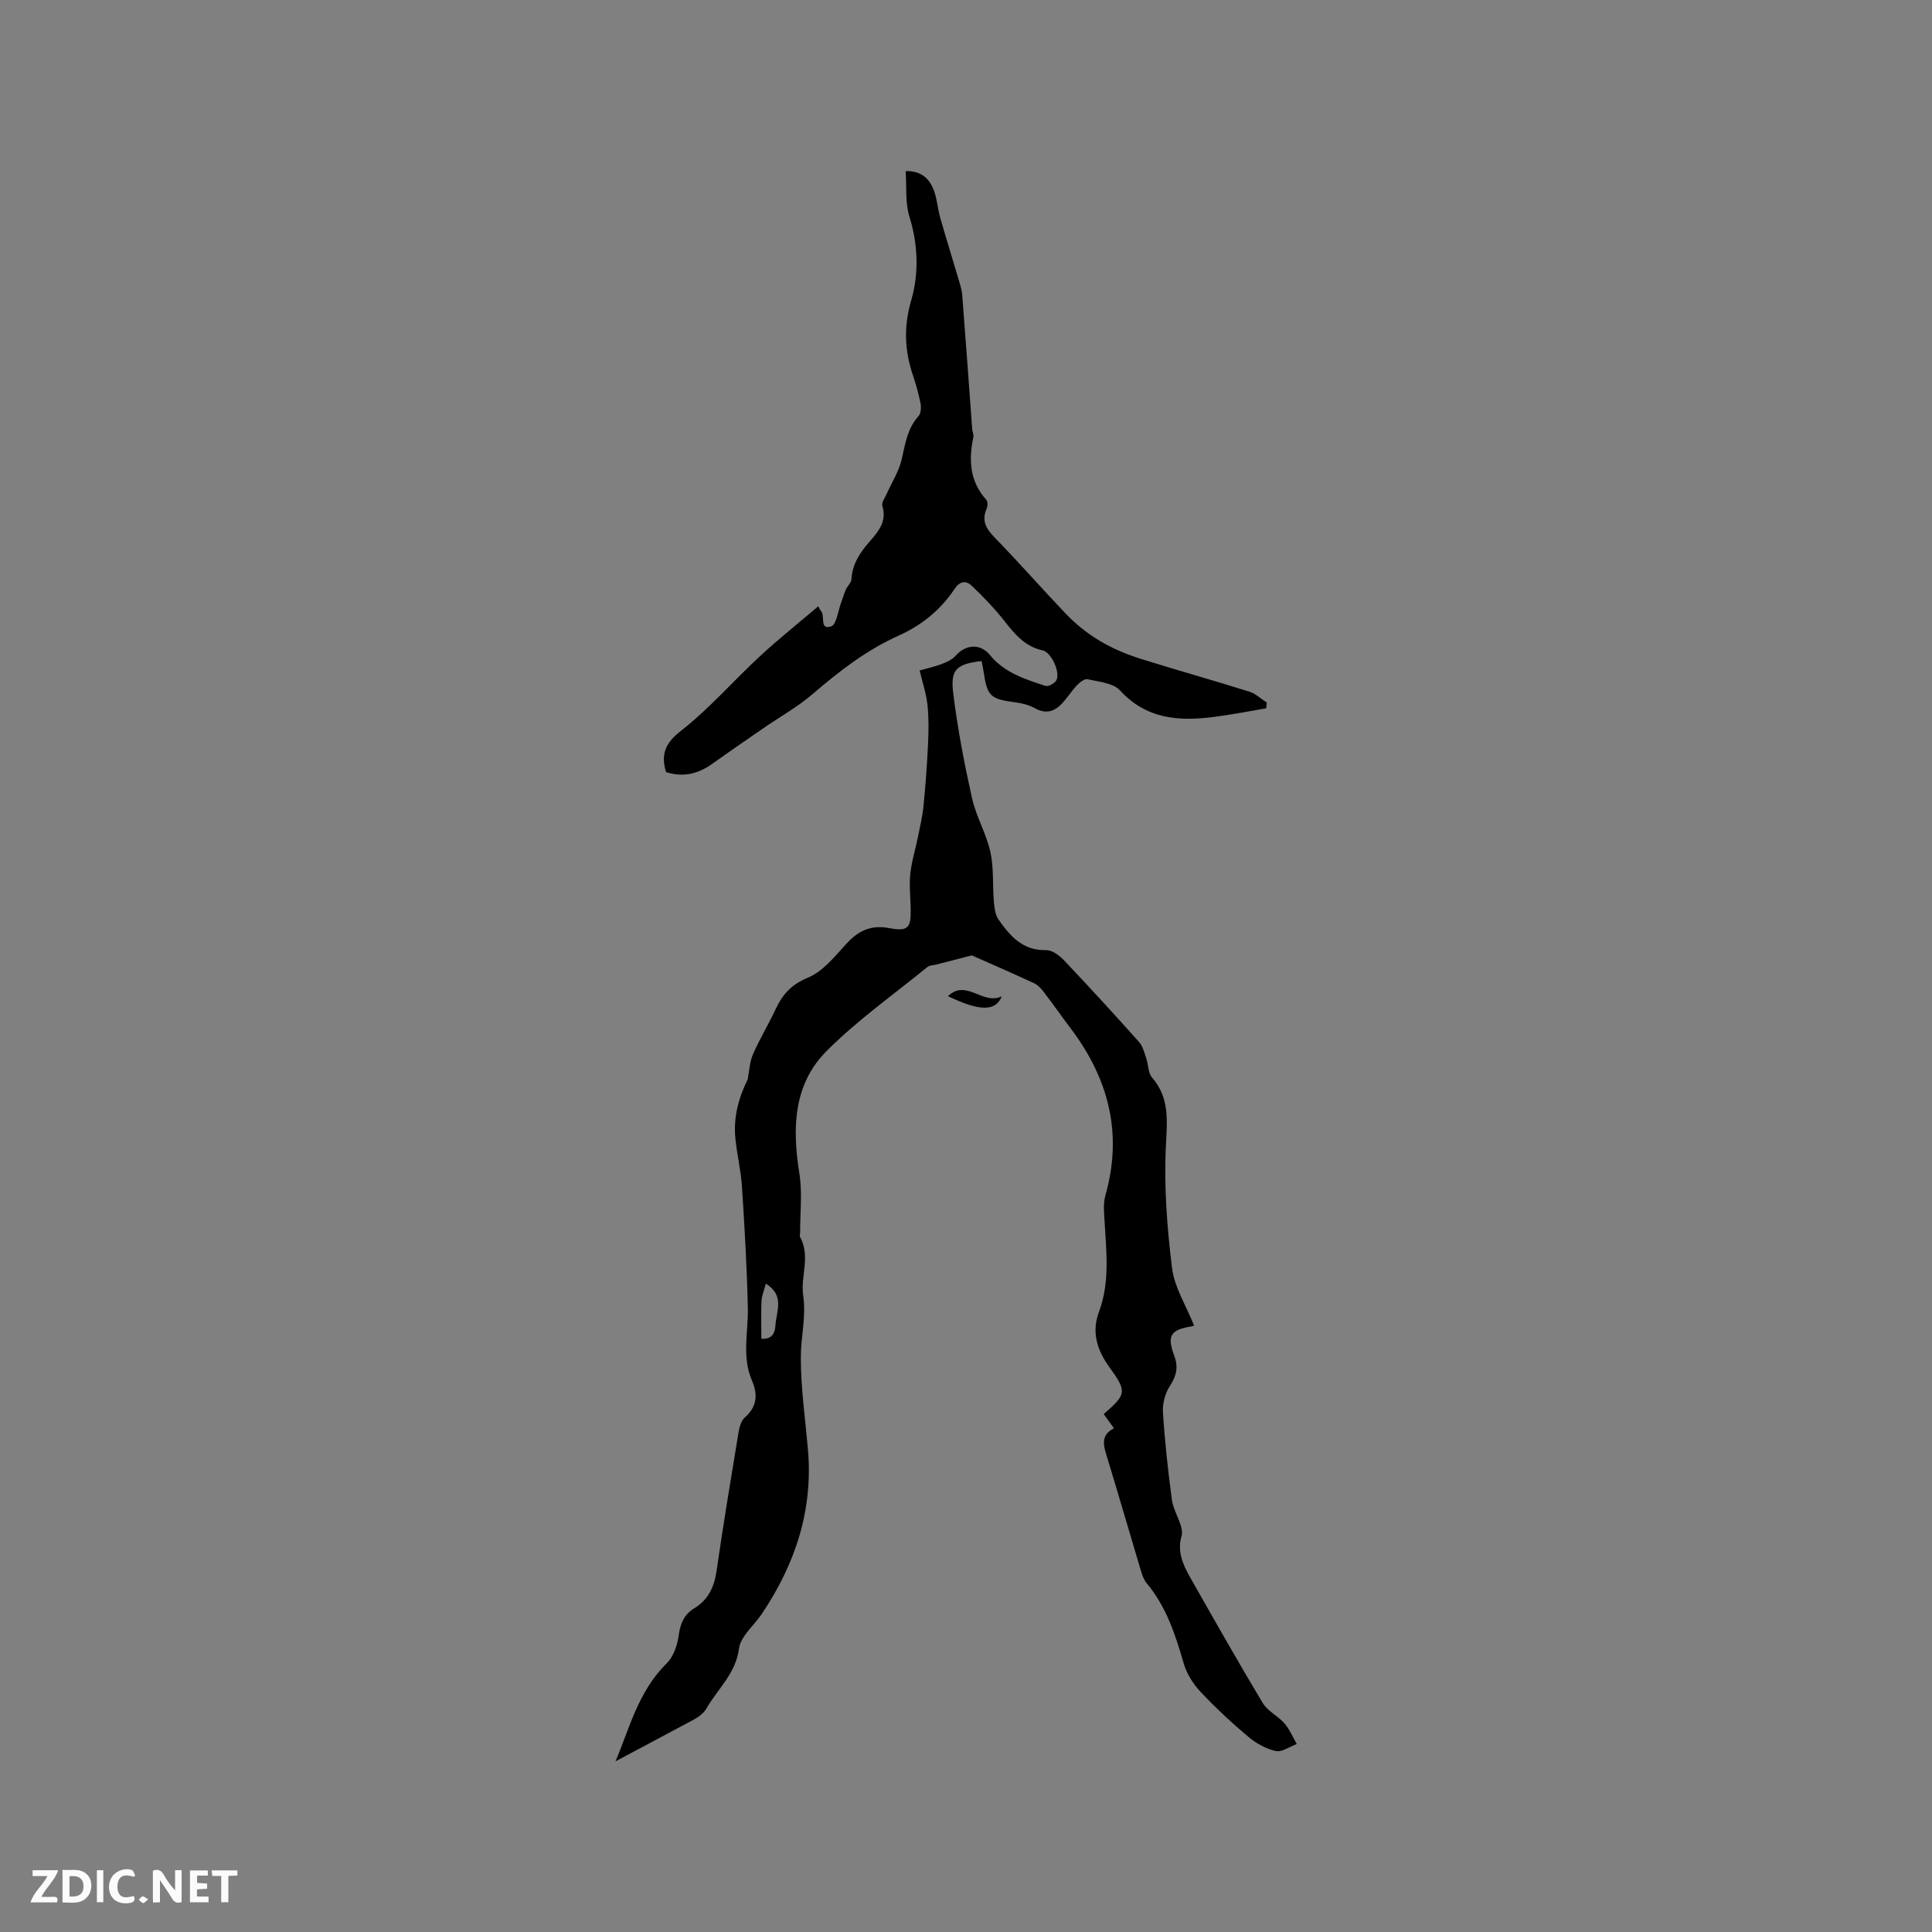 <svg enable-background="new 0 0 400 400" viewBox="0 0 400 400" xmlns="http://www.w3.org/2000/svg"><rect x="0" y="0" width="400" height="400" fill="#808080" stroke="none"/><g fill="#fbfafc"><path d="m37.59 393.81c-.92.31-1.52.05-2-.78-.7-1.2-1.52-2.34-2.47-3.78v4.59c-.55.03-.95.05-1.41.07-.03-.37-.06-.64-.06-.91 0-1.91 0-3.81 0-5.7 1.13-.41 1.77-.03 2.29.91.62 1.11 1.38 2.14 2.31 3.19v-4.2h1.35v6.61z"/><path d="m12.94 393.88v-6.75c1.9.19 3.93-.54 5.37 1.29.8 1.01.78 2.88.03 3.97-1.37 1.97-3.4 1.51-5.4 1.49m1.45-1.22c2.04.12 2.92-.58 2.89-2.21-.03-1.51-.98-2.19-2.89-2z"/><path d="m11.81 393.87h-5.49c.68-2.18 2.47-3.48 3.51-5.45h-3.08v-1.21h5.29c-.71 2.13-2.44 3.48-3.47 5.51.86 0 1.63.04 2.39-.01.79-.05 1.14.21.85 1.16"/><path d="m39.33 393.86v-6.61h3.7v1.07h-2.22v1.52c.68.04 1.34.09 2.07.13v1.07c-.72.05-1.38.09-2.1.14v1.48h2.4v1.19h-3.85z"/><path d="m27.71 388.56c-1.15-.3-2.46-.61-3.1.64-.37.73-.41 1.93-.06 2.67.63 1.35 1.99.93 3.17.68.35.94-.01 1.32-.93 1.46-1.62.25-3.05-.27-3.76-1.48-.73-1.24-.6-3.03.31-4.17.88-1.11 2.71-1.7 4-1.16.32.13.44.74.65 1.12-.1.08-.19.16-.28.24"/><path d="m49.15 387.24v1.07c-.59.02-1.17.05-1.87.08v5.44h-1.48v-5.44h-1.85c-.05-.4-.08-.73-.13-1.15z"/><path d="m20.06 387.21h1.33v6.62h-1.33z"/><path d="m30.68 393.25c-.49.38-.8.79-1.05.76-.32-.05-.6-.45-.9-.7.26-.24.51-.64.8-.67.29-.04.62.3 1.15.61"/></g><path d="m127.44 364.66c2.84-6.68 4.67-14.46 10.61-20.3 1.41-1.39 2.2-3.79 2.48-5.84.33-2.42 1.12-4.26 3.17-5.51 2.96-1.8 4.19-4.47 4.67-7.85 1.37-9.54 2.96-19.05 4.53-28.56.18-1.1.54-2.45 1.31-3.13 2.57-2.26 2.71-4.79 1.46-7.68-2.12-4.92-.72-10.02-.84-15.06-.19-8.34-.67-16.67-1.21-24.99-.22-3.37-1.03-6.7-1.37-10.07-.44-4.38.69-8.4 2.55-12.2.34-1.74.4-3.6 1.09-5.18 1.39-3.2 3.23-6.2 4.7-9.36 1.42-3.05 3.24-5.09 6.67-6.51 3.12-1.28 5.59-4.43 8.01-7.06 2.49-2.71 5.08-3.92 8.87-3.2 3.87.73 4.48-.07 4.41-3.92-.04-2.44-.33-4.9-.08-7.31.26-2.56 1.06-5.06 1.57-7.6.43-2.13.94-4.26 1.16-6.42.42-4.29.74-8.6.94-12.91.13-2.69.17-5.42-.12-8.1-.25-2.29-1.01-4.52-1.62-7.09 1.62-.46 3.14-.78 4.58-1.33 1.04-.4 2.18-.92 2.89-1.73 2.09-2.37 5.1-2.57 7.1-.12 3 3.67 7.27 4.99 11.48 6.38.58.19 1.84-.48 2.22-1.1.95-1.54-.95-5.85-2.79-6.25-3.74-.81-5.86-3.45-8.05-6.24-2-2.54-4.28-4.88-6.61-7.12-1.26-1.21-2.52-.97-3.62.68-2.89 4.32-6.78 7.48-11.57 9.63-6.64 2.98-12.31 7.38-17.8 12.1-3.1 2.67-6.75 4.69-10.14 7.03-3.57 2.46-7.15 4.92-10.69 7.44-2.95 2.1-6.07 2.79-9.51 1.67-1.1-3.73-.16-5.99 3.11-8.55 5.87-4.59 10.83-10.34 16.33-15.43 3.87-3.58 8-6.87 12.08-10.34.34.6.41.8.55.95.95 1-.38 4.06 2.14 3.2 1.09-.37 1.38-3.12 2.01-4.79.35-.94.61-1.91 1.01-2.82.33-.75 1.13-1.42 1.17-2.16.17-3.18 1.8-5.56 3.79-7.83 1.82-2.08 3.58-4.16 2.6-7.33-.21-.68.54-1.69.91-2.52 1.04-2.35 2.5-4.6 3.08-7.06.75-3.21 1.15-6.42 3.5-9.02.5-.56.58-1.77.42-2.6-.38-1.97-.93-3.92-1.57-5.82-1.75-5.21-1.95-10.1-.33-15.68 1.56-5.38 1.4-11.41-.4-17.18-.91-2.91-.56-6.22-.78-9.45 3.39-.07 4.99 1.7 5.87 4.09.65 1.77.76 3.73 1.28 5.56 1.18 4.14 2.47 8.25 3.68 12.37.35 1.2.78 2.41.88 3.64.73 9.28 1.38 18.57 2.07 27.85.04.53.34 1.08.24 1.56-1 4.73-.78 9.16 2.67 12.99.32.36.31 1.31.08 1.83-1.36 3.07.5 4.79 2.41 6.76 4.71 4.88 9.19 9.98 13.87 14.89 4.35 4.56 9.34 7.47 15.67 9.46 7.44 2.33 14.96 4.43 22.41 6.77 1.31.41 2.42 1.48 3.62 2.25-.04.4-.07.8-.11 1.21-3.57.6-7.13 1.31-10.72 1.77-7.26.94-14.04.54-19.55-5.48-1.42-1.55-4.39-1.78-6.72-2.32-.61-.14-1.63.67-2.21 1.28-1.16 1.23-2.05 2.71-3.23 3.91-1.55 1.59-3.31 2.02-5.46.82-1.24-.69-2.74-1.06-4.17-1.24-4.98-.64-5.7-1.27-6.41-6.13-.12-.81-.3-1.61-.45-2.4-5.46.62-6.45 1.96-5.87 6.68.89 7.3 2.29 14.55 3.89 21.73.85 3.79 2.95 7.3 3.79 11.1.74 3.32.44 6.86.73 10.3.11 1.26.27 2.71.95 3.69 2.38 3.43 5.03 6.47 9.88 6.36 1.25-.03 2.78 1.13 3.75 2.16 5.24 5.53 10.39 11.15 15.46 16.83.8.89 1.11 2.25 1.52 3.44.45 1.3.36 2.98 1.17 3.91 3.68 4.25 3.15 8.91 2.89 14.13-.42 8.4.23 16.93 1.26 25.3.49 4 2.9 7.77 4.55 11.91.29-.15-.02.12-.37.18-4.47.72-5.29 1.93-3.71 6.13.87 2.33.47 4.12-.88 6.19-.99 1.52-1.58 3.67-1.47 5.48.38 6.02 1.05 12.04 1.84 18.02.25 1.86 1.28 3.61 1.85 5.43.21.67.37 1.5.18 2.14-.94 3.15.22 5.87 1.69 8.47 4.97 8.75 9.92 17.51 15.1 26.14 1.02 1.7 3.16 2.68 4.51 4.24 1.07 1.23 1.71 2.82 2.54 4.26-1.47.54-3.08 1.74-4.36 1.45-2.03-.45-4.08-1.6-5.69-2.96-3.48-2.93-6.83-6.05-9.94-9.37-1.51-1.62-2.82-3.73-3.43-5.85-1.71-5.95-3.62-11.73-7.67-16.59-.58-.7-.91-1.67-1.18-2.57-2.37-7.91-4.66-15.85-7.08-23.74-.69-2.26-1.26-4.32 1.5-5.74-.8-1.11-1.46-2.03-2.12-2.94 4.77-4.17 4.84-4.63 1.13-9.78-2.5-3.47-3.68-7.19-2.12-11.35 2.27-6.07 1.55-12.28 1.19-18.5-.11-1.87-.35-3.86.14-5.61 3.66-12.86.67-24.25-7.22-34.67-1.85-2.44-3.6-4.96-5.46-7.39-.56-.73-1.24-1.52-2.05-1.89-4.67-2.17-9.4-4.22-12.92-5.78-3.06.79-5.21 1.34-7.35 1.9-.6.16-1.36.13-1.8.48-7.04 5.74-14.54 11.03-20.92 17.43-6.91 6.94-7.12 16.03-5.63 25.34.64 3.98.14 8.15.16 12.23 0 .31-.15.69-.02.93 2.22 3.97.07 8.17.65 12.07.65 4.46-.49 8.58-.49 12.83-.01 6.33.91 12.67 1.47 19 1.12 12.61-2.62 23.84-9.58 34.18-1.61 2.39-4.36 4.59-4.69 7.13-.67 5.19-4.4 8.31-6.7 12.35-.54.94-1.55 1.74-2.52 2.28-5.49 2.96-11.03 5.87-16.34 8.71zm30.19-87.48c1.87.1 2.79-.75 2.91-2.73.19-2.96 1.99-6.22-1.98-8.69-.36 1.39-.84 2.48-.9 3.58-.11 2.51-.03 5.03-.03 7.84z" fill="#010000"/><path d="m207.41 206.27c-1.27 3.24-4.74 3.06-11.15-.03 3.85-3.65 7.21 1.96 11.15.03z" fill="#010000"/></svg>